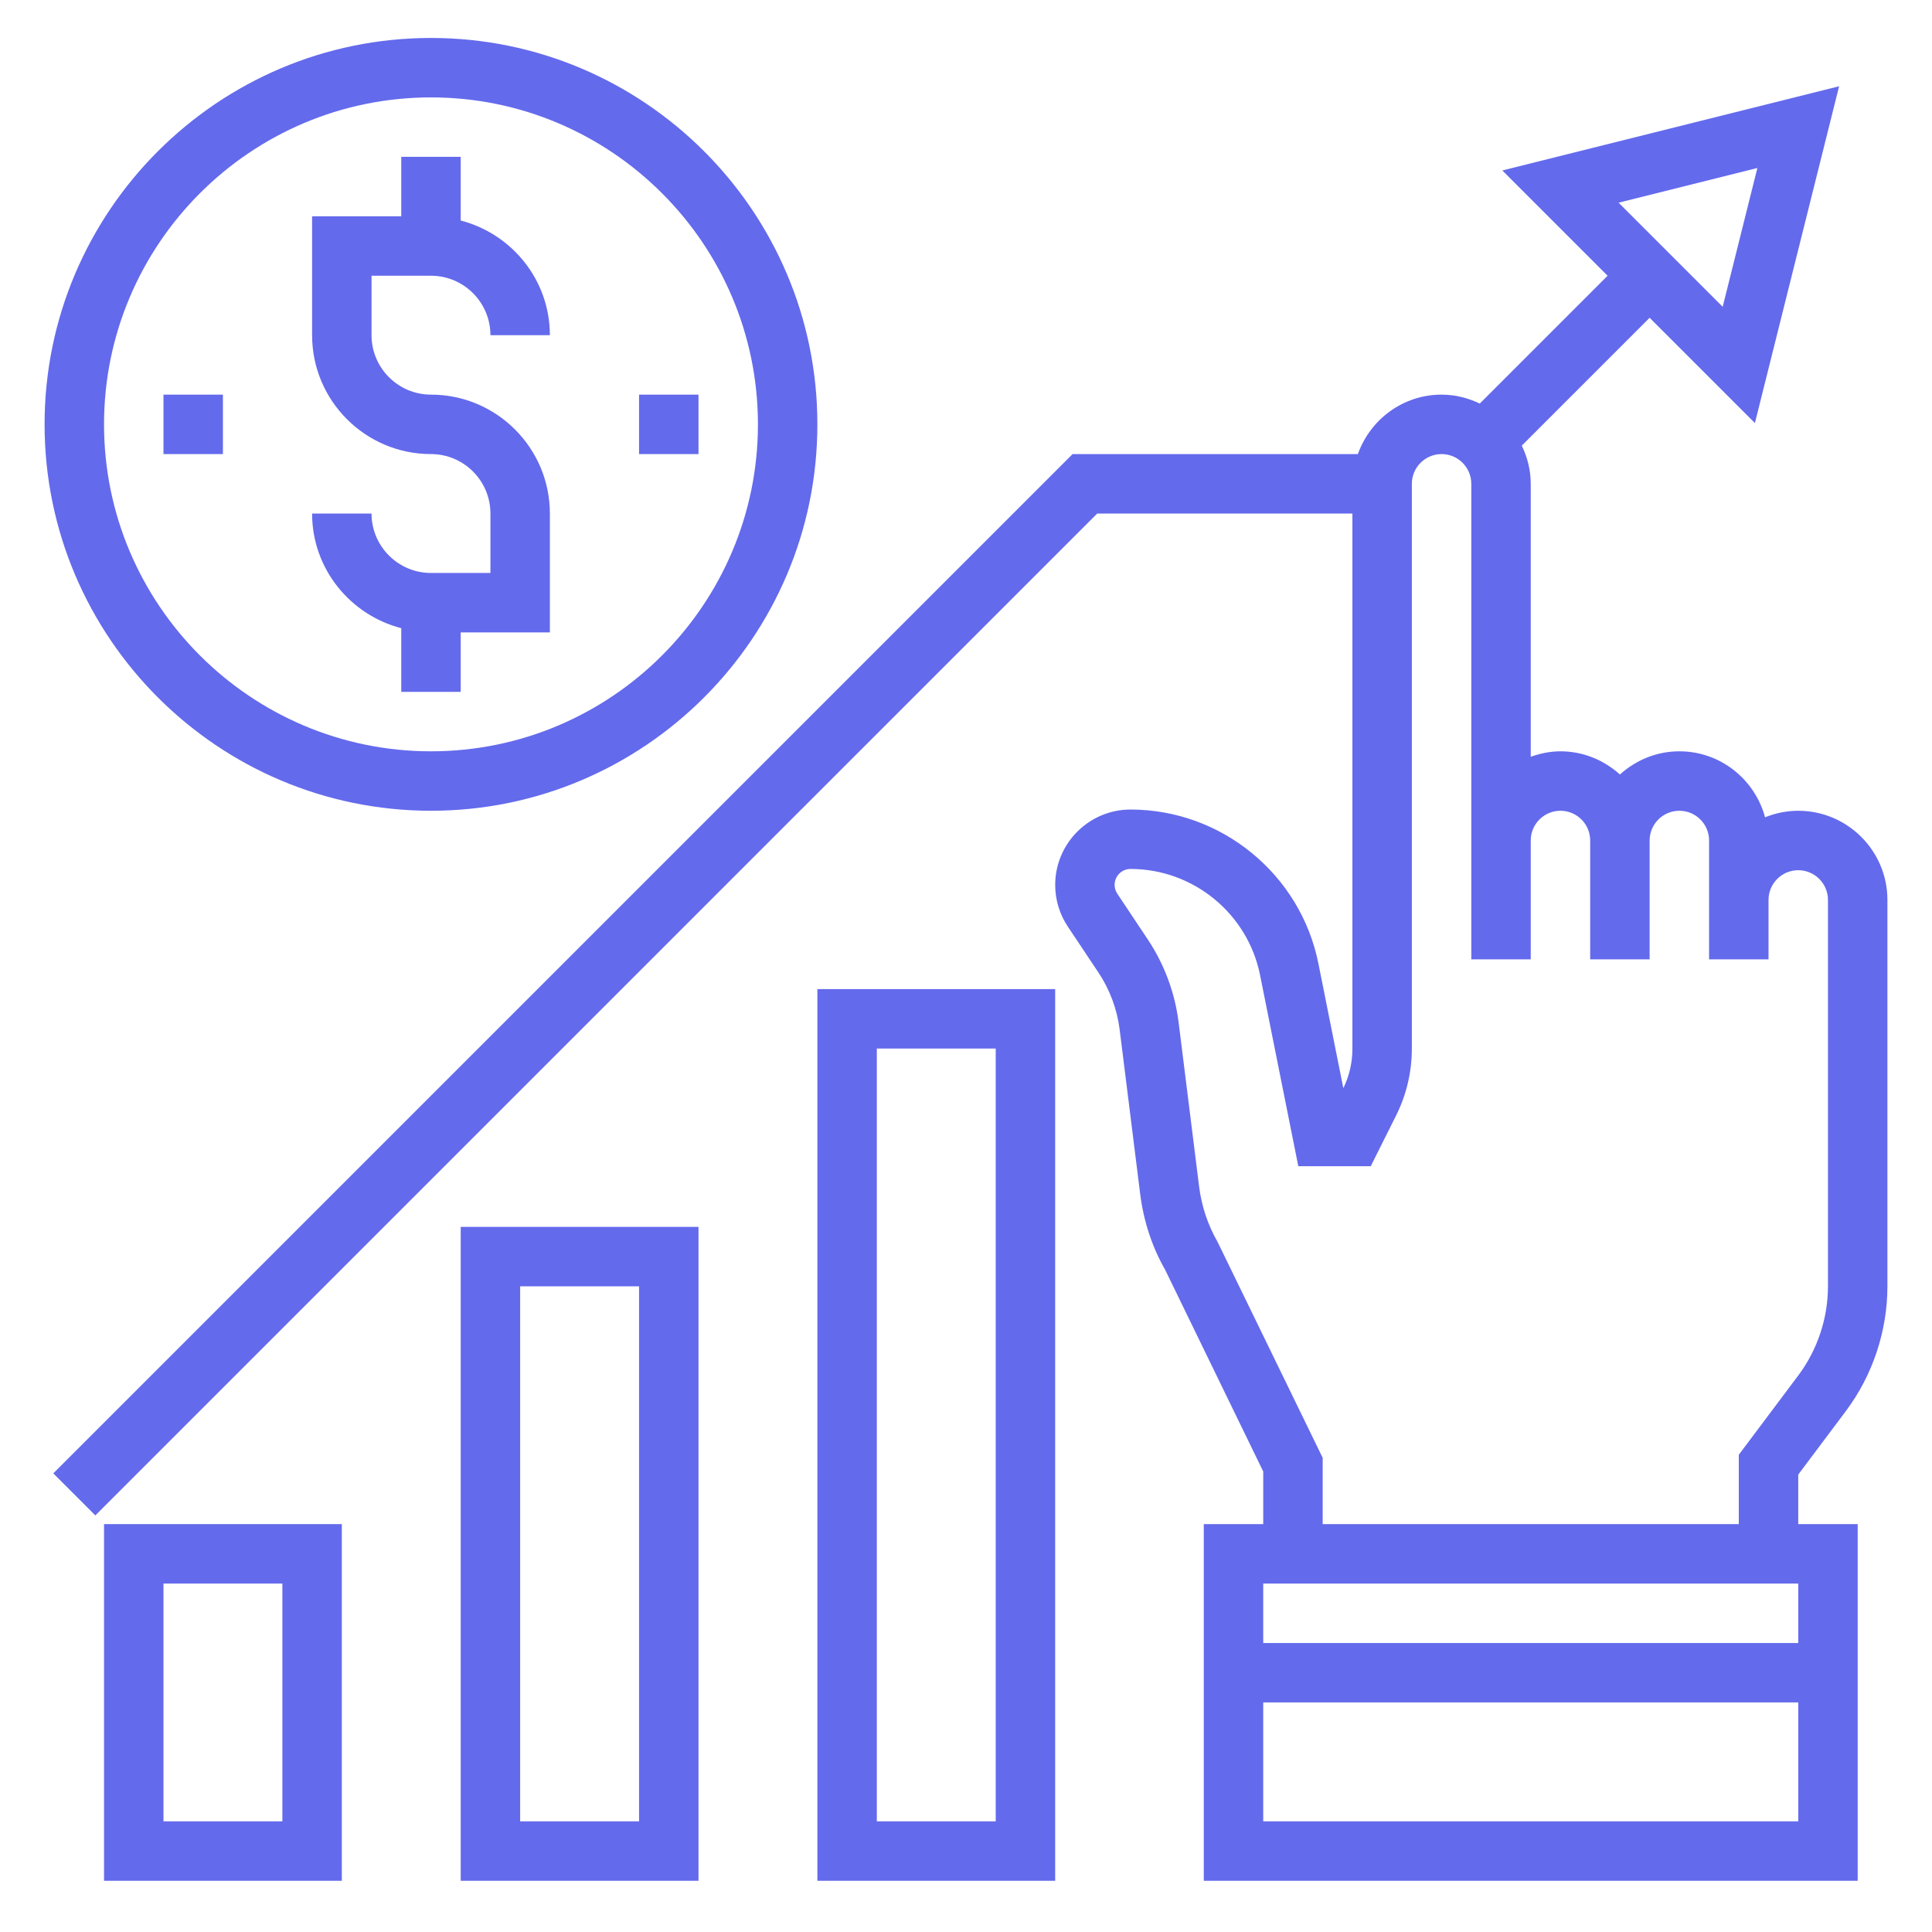 <svg xmlns="http://www.w3.org/2000/svg" width="65" height="65" viewBox="0 0 65 65" fill="none"><path d="M62.1 47.477C63.003 46.273 63.5 44.782 63.5 43.277V30.277C63.5 28.623 62.154 27.277 60.5 27.277C60.105 27.277 59.73 27.358 59.384 27.497C59.039 26.222 57.883 25.277 56.5 25.277C55.729 25.277 55.032 25.578 54.5 26.057C53.968 25.577 53.271 25.277 52.5 25.277C52.148 25.277 51.814 25.349 51.5 25.461V16.277C51.5 15.815 51.387 15.383 51.199 14.992L55.5 10.691L59.042 14.233L61.875 2.902L50.544 5.735L54.086 9.277L49.785 13.578C49.394 13.39 48.962 13.277 48.5 13.277C47.198 13.277 46.098 14.116 45.684 15.277H36.086L1.793 49.57L3.207 50.984L36.914 17.277H45.5V35.291C45.5 35.746 45.395 36.201 45.195 36.61L44.356 32.416C43.755 29.415 41.097 27.236 38.036 27.236C36.639 27.236 35.502 28.373 35.501 29.771C35.501 30.273 35.648 30.759 35.927 31.177L36.956 32.72C37.337 33.291 37.583 33.954 37.669 34.635L38.36 40.169C38.475 41.09 38.767 41.967 39.197 42.715L42.5 49.507V51.277H40.5V63.277H62.5V51.277H60.5V49.61L62.1 47.477ZM59.125 5.652L57.958 10.321L54.456 6.819L59.125 5.652ZM60.5 53.277V55.277H42.5V53.277H60.5ZM42.5 61.277V57.277H60.5V61.277H42.5ZM44.5 51.277V49.047L40.963 41.781C40.634 41.205 40.425 40.579 40.343 39.921L39.652 34.387C39.528 33.399 39.171 32.439 38.619 31.611L37.59 30.067C37.531 29.979 37.5 29.876 37.5 29.77C37.5 29.475 37.74 29.235 38.035 29.235C40.147 29.235 41.98 30.737 42.394 32.808L43.68 39.235H46.118L46.972 37.527C47.317 36.836 47.5 36.063 47.5 35.291V16.277C47.5 15.726 47.949 15.277 48.5 15.277C49.051 15.277 49.5 15.726 49.5 16.277V28.277V32.277H51.5V28.277C51.5 27.726 51.949 27.277 52.5 27.277C53.051 27.277 53.5 27.726 53.5 28.277V32.277H55.5V28.277C55.5 27.726 55.949 27.277 56.5 27.277C57.051 27.277 57.5 27.726 57.5 28.277V30.277V32.277H59.5V30.277C59.5 29.726 59.949 29.277 60.5 29.277C61.051 29.277 61.5 29.726 61.5 30.277V43.277C61.5 44.352 61.145 45.418 60.5 46.277L58.5 48.944V51.277H44.5Z" fill="#646AEC"></path><path d="M14.5 27.277C21.668 27.277 27.5 21.445 27.5 14.277C27.5 7.109 21.668 1.277 14.5 1.277C7.332 1.277 1.5 7.109 1.5 14.277C1.5 21.445 7.332 27.277 14.5 27.277ZM14.5 3.277C20.565 3.277 25.5 8.212 25.5 14.277C25.5 20.342 20.565 25.277 14.5 25.277C8.435 25.277 3.5 20.342 3.5 14.277C3.5 8.212 8.435 3.277 14.5 3.277Z" fill="#646AEC"></path><path d="M14.5 19.277C13.397 19.277 12.5 18.38 12.5 17.277H10.5C10.5 19.135 11.78 20.688 13.5 21.135V23.277H15.5V21.277H18.5V17.277C18.5 15.071 16.706 13.277 14.5 13.277C13.397 13.277 12.5 12.38 12.5 11.277V9.277H14.5C15.603 9.277 16.5 10.174 16.5 11.277H18.5C18.5 9.419 17.22 7.866 15.5 7.419V5.277H13.5V7.277H10.5V11.277C10.5 13.483 12.294 15.277 14.5 15.277C15.603 15.277 16.5 16.174 16.5 17.277V19.277H14.5Z" fill="#646AEC"></path><path d="M21.5 13.277H23.5V15.277H21.5V13.277Z" fill="#646AEC"></path><path d="M5.5 13.277H7.5V15.277H5.5V13.277Z" fill="#646AEC"></path><path d="M3.5 63.277H11.5V51.277H3.5V63.277ZM5.5 53.277H9.5V61.277H5.5V53.277Z" fill="#646AEC"></path><path d="M15.5 63.277H23.5V41.277H15.5V63.277ZM17.5 43.277H21.5V61.277H17.5V43.277Z" fill="#646AEC"></path><path d="M27.5 63.277H35.5V33.277H27.5V63.277ZM29.5 35.277H33.5V61.277H29.5V35.277Z" fill="#646AEC"></path></svg>